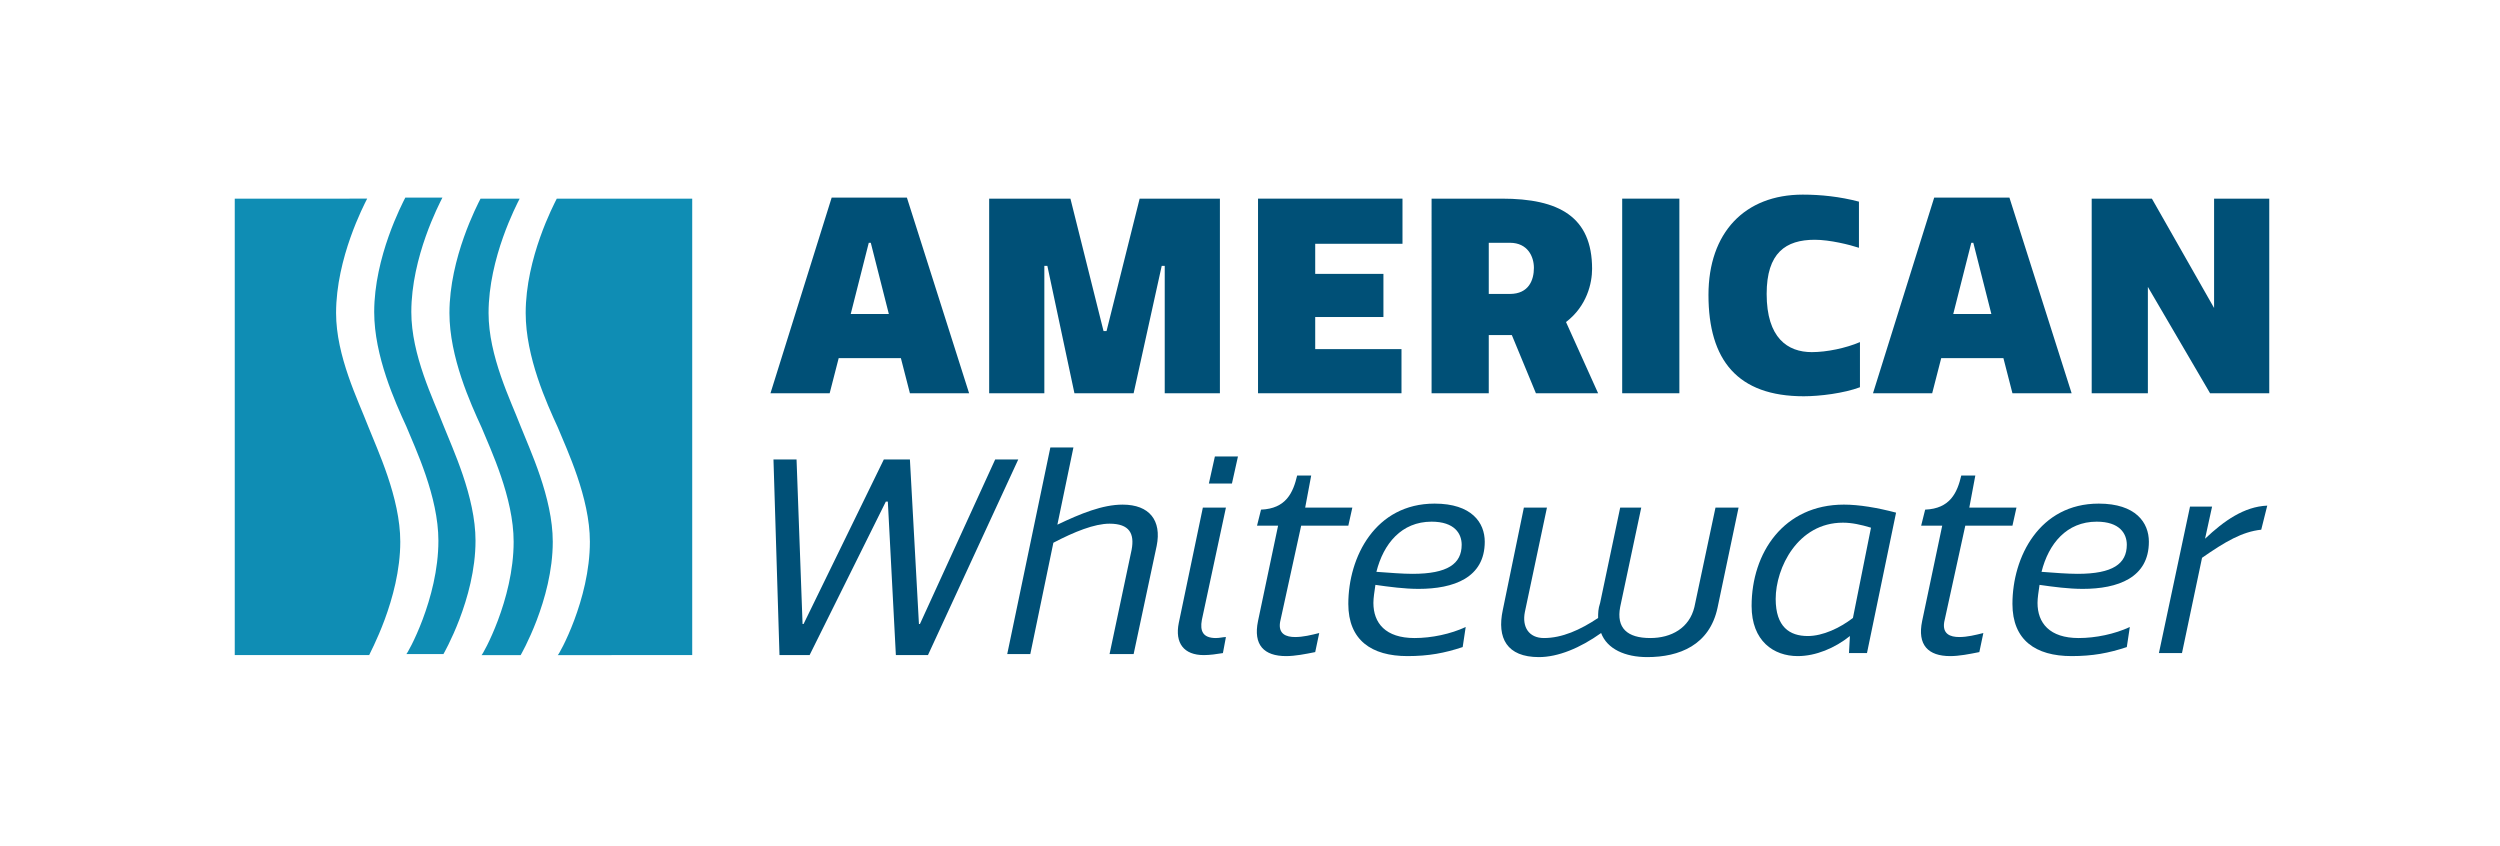 <?xml version="1.0" encoding="utf-8"?>
<!-- Generator: Adobe Illustrator 26.5.0, SVG Export Plug-In . SVG Version: 6.00 Build 0)  -->
<svg version="1.1" id="Layer_1" xmlns="http://www.w3.org/2000/svg" xmlns:xlink="http://www.w3.org/1999/xlink" x="0px" y="0px"
	 viewBox="0 0 249.2 84.3" style="enable-background:new 0 0 249.2 84.3;" xml:space="preserve">
<style type="text/css">
	.st0{fill:#005077;}
	.st1{fill:#0F8DB4;}
	.st2{fill:none;}
</style>
<g>
	<g>
		<path class="st0" d="M82.9,19.7h7.5l6.2,19.5h-5.9l-0.9-3.5h-6.2l-0.9,3.5h-5.9L82.9,19.7z M84.8,31.3h3.8l-1.8-7.1h-0.2
			L84.8,31.3z"/>
		<path class="st0" d="M107.1,39.2l-2.7-12.7h-0.3v12.7h-5.5V19.8h8.1L110,33h0.3l3.3-13.2h8v19.4h-5.5V26.5h-0.3L113,39.2H107.1z"
			/>
		<path class="st0" d="M139.8,19.8v4.5h-8.7v3h6.8v4.3h-6.8v3.2h8.6v4.4h-14.3V19.8H139.8z"/>
		<path class="st0" d="M149.7,19.8c5.7,0,9,1.8,9,7c0,1.4-0.5,3.7-2.6,5.3l3.2,7.1h-6.2l-2.4-5.8h-2.3v5.8h-5.7V19.8H149.7z
			 M148.4,29.3h2.1c1.9,0,2.4-1.4,2.4-2.6c0-1.1-0.6-2.5-2.4-2.5h-2.1V29.3z"/>
		<path class="st0" d="M161.7,19.8h5.7v19.4h-5.7V19.8z"/>
		<path class="st0" d="M179.7,19.4c1.8,0,3.7,0.2,5.6,0.7v4.6c-0.9-0.3-2.9-0.8-4.4-0.8c-2.9,0-4.8,1.3-4.8,5.4
			c0,4.4,2.1,5.8,4.5,5.8c1.5,0,3.4-0.4,4.8-1v4.5c-1.6,0.6-4,0.9-5.6,0.9c-6.6,0-9.5-3.6-9.5-10.1
			C170.3,23.2,173.9,19.4,179.7,19.4z"/>
		<path class="st0" d="M192.8,19.7h7.5l6.2,19.5h-5.9l-0.9-3.5h-6.2l-0.9,3.5h-5.9L192.8,19.7z M194.7,31.3h3.8l-1.8-7.1h-0.2
			L194.7,31.3z"/>
		<path class="st0" d="M214.1,28.6v10.6h-5.6V19.8h6l6.2,10.9V19.8h5.5v19.4h-5.9L214.1,28.6z"/>
	</g>
	<g>
		<path class="st0" d="M88.5,50h-0.2l-7.6,15.3h-3l-0.6-19.5h2.3L80,62.2h0.1l8-16.4h2.6l0.9,16.4h0.1l7.5-16.4h2.3l-9,19.5h-3.2
			L88.5,50z"/>
		<path class="st0" d="M110.6,65.2l2.2-10.4c0.3-1.6-0.2-2.6-2.2-2.6c-1.5,0-3.5,0.8-5.6,1.9l-2.3,11.1h-2.3l4.3-20.6h2.3l-1.6,7.7
			c2.3-1.1,4.5-2,6.5-2c2.7,0,3.9,1.6,3.4,4.1L113,65.2H110.6z"/>
		<path class="st0" d="M122.2,50.6l-2.4,11.2c-0.2,1.1,0.1,1.8,1.4,1.8c0.4,0,0.7-0.1,1-0.1l-0.3,1.6c-0.6,0.1-1.3,0.2-1.9,0.2
			c-2,0-2.9-1.2-2.5-3.2l2.4-11.5C119.9,50.6,122.2,50.6,122.2,50.6z M122.8,48.2h-2.3l0.6-2.7h2.3L122.8,48.2z"/>
		<path class="st0" d="M127.6,62c-0.2,1.2,0.6,1.5,1.5,1.5c0.8,0,1.6-0.2,2.4-0.4l-0.4,1.9c-1,0.2-2,0.4-2.9,0.4
			c-2.2,0-3.3-1.1-2.8-3.5l2-9.5h-2.1l0.4-1.6c2.5-0.1,3.2-1.7,3.6-3.4h1.4l-0.6,3.2h4.7l-0.4,1.8h-4.7L127.6,62z"/>
		<path class="st0" d="M145.8,64.5c-1.8,0.6-3.4,0.9-5.5,0.9c-3.6,0-5.9-1.6-5.9-5.2c0-4.7,2.7-10,8.6-10c3.7,0,5,1.9,5,3.8
			c0,3.6-3.1,4.7-6.6,4.7c-1.4,0-2.9-0.2-4.3-0.4c-0.1,0.7-0.2,1.3-0.2,1.8c0,2,1.2,3.5,4.1,3.5c1.7,0,3.6-0.4,5.1-1.1L145.8,64.5z
			 M140.8,57.2c3.5,0,4.9-1,4.9-2.9c0-1.1-0.7-2.3-3-2.3c-3,0-4.8,2.2-5.5,5C138.6,57.1,139.8,57.2,140.8,57.2z"/>
		<path class="st0" d="M154.2,50.6L152,61c-0.3,1.5,0.4,2.6,1.9,2.6c1.8,0,3.6-0.8,5.4-2c0-0.5,0-0.9,0.2-1.5l2-9.5h2.1l-2.1,9.9
			c-0.4,2.1,0.7,3.1,3,3.1c2.1,0,3.9-1,4.4-3.1l2.1-9.9h2.3l-2.1,10c-0.8,3.7-3.8,4.9-7,4.9c-2.2,0-4-0.8-4.6-2.4
			c-2.1,1.5-4.3,2.4-6.2,2.4c-3.2,0-4.2-1.9-3.6-4.7l2.1-10.2H154.2z"/>
		<path class="st0" d="M184.3,65.2l0.1-1.8c-1.5,1.2-3.4,2-5.2,2c-2.4,0-4.6-1.5-4.6-5c0-5.3,3.2-10.1,9.2-10.1
			c1.5,0,3.3,0.3,5.2,0.8l-2.9,14h-1.8V65.2z M186.5,52.6c-1-0.3-1.9-0.5-2.8-0.5c-4.5,0-6.7,4.5-6.7,7.6c0,2.8,1.4,3.7,3.2,3.7
			c1.5,0,3.2-0.8,4.5-1.8L186.5,52.6z"/>
		<path class="st0" d="M193.8,62c-0.2,1.2,0.6,1.5,1.5,1.5c0.8,0,1.6-0.2,2.4-0.4l-0.4,1.9c-1,0.2-2,0.4-2.9,0.4
			c-2.2,0-3.3-1.1-2.8-3.5l2-9.5h-2.1l0.4-1.6c2.5-0.1,3.2-1.7,3.6-3.4h1.4l-0.6,3.2h4.7l-0.4,1.8h-4.7L193.8,62z"/>
		<path class="st0" d="M212,64.5c-1.8,0.6-3.4,0.9-5.5,0.9c-3.6,0-5.9-1.6-5.9-5.2c0-4.7,2.7-10,8.6-10c3.7,0,5,1.9,5,3.8
			c0,3.6-3.1,4.7-6.6,4.7c-1.4,0-2.9-0.2-4.3-0.4c-0.1,0.7-0.2,1.3-0.2,1.8c0,2,1.2,3.5,4.1,3.5c1.7,0,3.6-0.4,5.1-1.1L212,64.5z
			 M207.1,57.2c3.5,0,4.9-1,4.9-2.9c0-1.1-0.7-2.3-3-2.3c-3,0-4.8,2.2-5.5,5C204.8,57.1,206.1,57.2,207.1,57.2z"/>
		<path class="st0" d="M225.4,52.8c-1.9,0.2-3.6,1.2-5.9,2.8l-2,9.5h-2.3l3.1-14.6h2.2l-0.7,3.2c1.9-1.8,3.9-3.2,6.2-3.3L225.4,52.8
			z"/>
	</g>
	<g>
		<path class="st1" d="M47.9,19.8c-0.3,0.6-3.1,5.9-3.1,11.4c0,4.4,2.1,9,3.2,11.4c0.9,2.2,3.2,7,3.2,11.4c0,5.8-3.1,11.3-3.2,11.3
			h3.9c0,0,3.2-5.5,3.2-11.3c0-4.4-2.3-9.2-3.2-11.5c-1-2.6-3.2-7-3.2-11.3c0-5.5,2.8-10.8,3.1-11.4C51.8,19.8,47.9,19.8,47.9,19.8z
			"/>
		<path class="st1" d="M44.2,65.2c0,0,3.2-5.5,3.2-11.3c0-4.4-2.3-9.2-3.2-11.5c-1-2.6-3.2-7-3.2-11.3c0-5.5,2.8-10.8,3.1-11.4h-3.7
			c-0.3,0.6-3.1,5.9-3.1,11.4c0,4.4,2.1,9,3.2,11.4c0.9,2.2,3.2,7,3.2,11.4c0,5.8-3.1,11.3-3.2,11.3C40.5,65.2,44.2,65.2,44.2,65.2z
			"/>
		<path class="st1" d="M39.9,54c0-4.4-2.3-9.2-3.2-11.5c-1-2.6-3.2-7-3.2-11.3c0-5.5,2.8-10.8,3.1-11.4H23.4v45.5h13.4
			C36.8,65.2,39.9,59.7,39.9,54z"/>
		<path class="st1" d="M55.5,19.8c-0.3,0.6-3.1,5.9-3.1,11.4c0,4.4,2.1,9,3.2,11.4c0.9,2.2,3.2,7,3.2,11.4c0,5.8-3.1,11.3-3.2,11.3
			H69V19.8H55.5z"/>
	</g>
</g>
<rect y="0.2" class="st2" width="249.3" height="84.5"/>
</svg>
